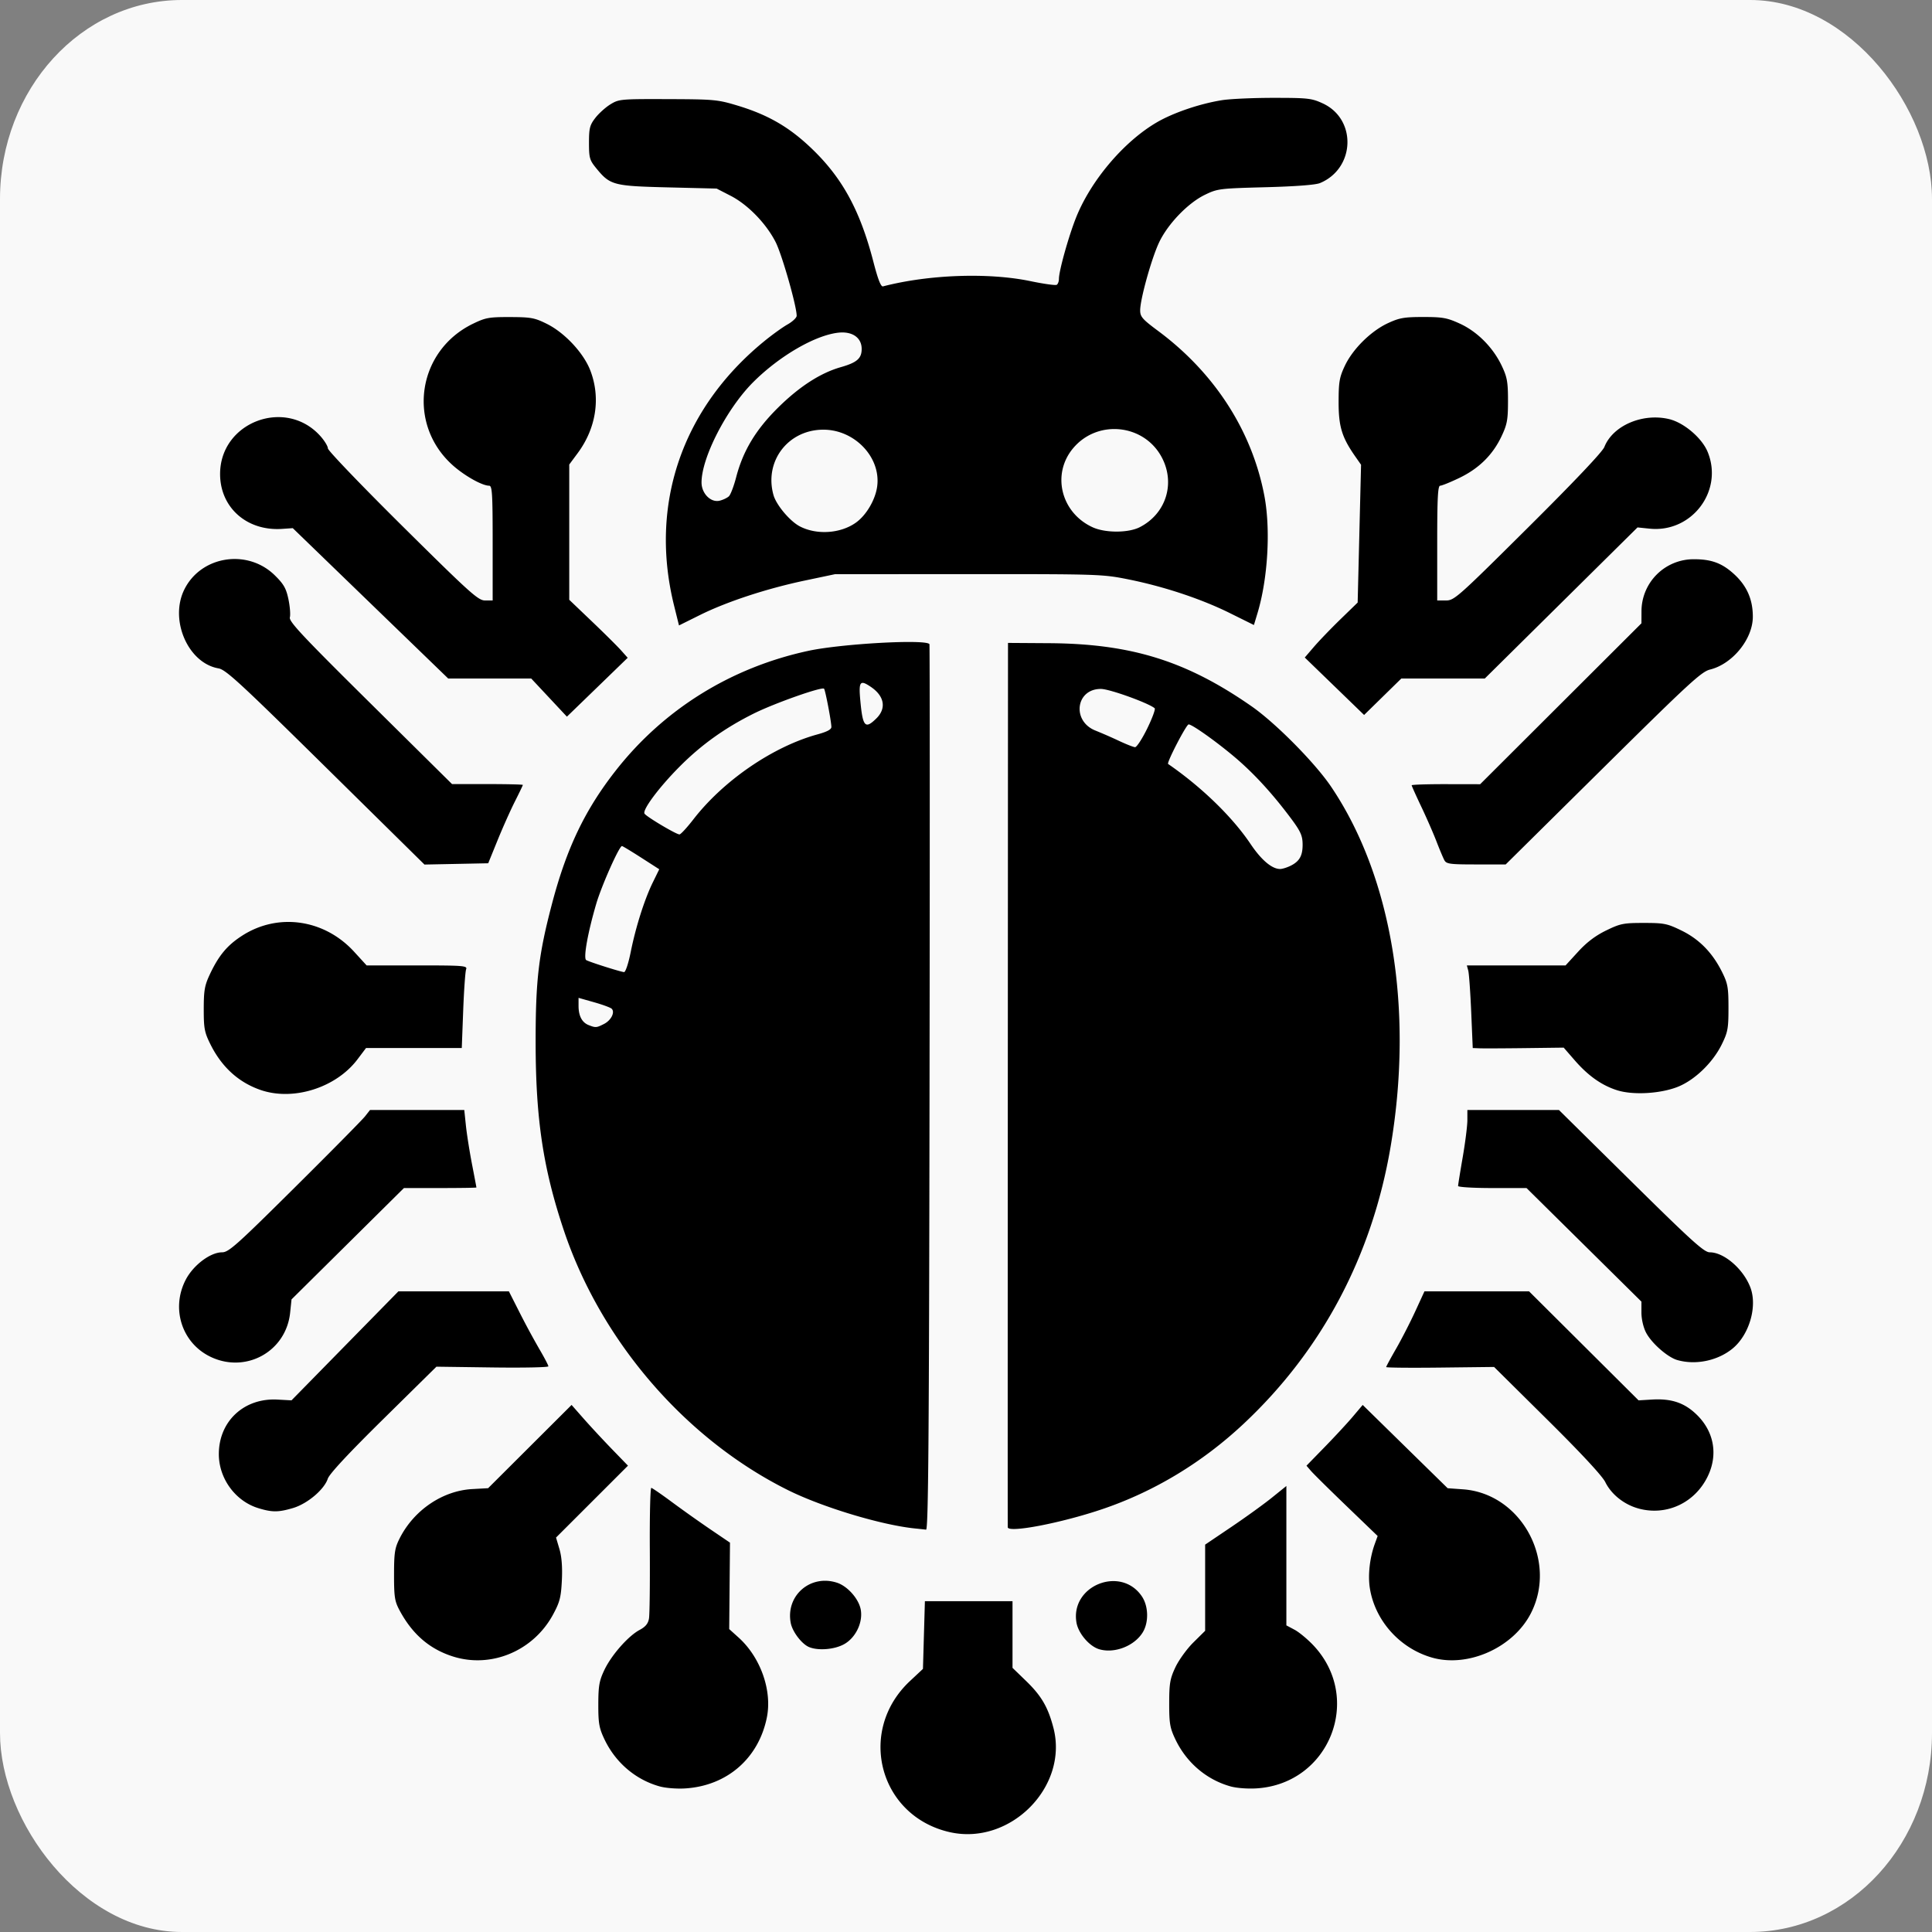 <svg xmlns="http://www.w3.org/2000/svg" xml:space="preserve" width="220mm" height="220mm" viewBox="0 0 220 220"><rect x="0" y="0" width="220" height="220" fill="#808080" stroke="none"/><g transform="translate(-17.619 -44.645)"><rect width="220" height="220" x="17.619" y="44.645" rx="20.712" ry="22.666" style="fill:#f9f9f9;stroke:none;stroke-width:.265"/><path d="M125.78 253.277c-8.055-1.814-10.616-11.528-4.537-17.213l1.475-1.38.11-3.855.111-3.855h9.977v7.592l1.547 1.497c1.747 1.691 2.503 2.99 3.113 5.342 1.738 6.71-4.926 13.418-11.795 11.872m-33.051-5.212c-2.748-.77-5.029-2.721-6.288-5.378-.601-1.268-.696-1.81-.692-3.952.004-2.117.105-2.695.686-3.92.807-1.702 2.719-3.875 4.018-4.567.667-.355.966-.718 1.066-1.296.077-.44.12-3.977.095-7.859-.024-3.88.053-7.04.171-7.02.118.019 1.186.754 2.372 1.634a156 156 0 0 0 4.371 3.1l2.214 1.502-.044 4.921-.044 4.922 1.065.96c2.506 2.258 3.842 6.038 3.221 9.11-.94 4.649-4.531 7.77-9.285 8.072-.966.062-2.247-.039-2.926-.23m65.01 0c-2.749-.77-5.029-2.721-6.289-5.378-.608-1.283-.696-1.8-.693-4.083.003-2.28.094-2.804.71-4.112.39-.825 1.31-2.095 2.045-2.822l1.338-1.323v-9.812l2.973-2.007c1.635-1.103 3.716-2.606 4.625-3.339l1.651-1.332v15.873l.93.496c.513.272 1.472 1.067 2.134 1.766 5.702 6.03 1.854 15.766-6.441 16.298-1.023.065-2.288-.03-2.984-.225m-88.536-14.791c-2.67-.845-4.63-2.538-6.085-5.255-.553-1.033-.63-1.524-.628-4.05 0-2.498.083-3.04.627-4.125 1.616-3.222 4.881-5.445 8.278-5.635l1.807-.101 4.752-4.74 4.752-4.74 1.38 1.568c.76.862 2.204 2.419 3.21 3.458l1.831 1.89-4.096 4.094-4.096 4.093.387 1.305c.259.873.35 2.052.277 3.557-.095 1.938-.234 2.48-1.002 3.902-2.238 4.145-7.037 6.157-11.394 4.779m111.486.125c-3.645-1.04-6.469-4.174-7.074-7.849-.247-1.502-.033-3.474.553-5.096l.326-.901-3.546-3.413c-1.95-1.877-3.773-3.678-4.052-4.003l-.506-.59 2.098-2.152c1.154-1.185 2.595-2.742 3.2-3.46l1.103-1.307 4.837 4.742 4.838 4.741 1.75.126c6.615.477 10.797 8.123 7.724 14.121-2.001 3.906-7.149 6.213-11.25 5.041m-37.902-.953c-1.123-.332-2.38-1.806-2.59-3.039-.72-4.21 5.055-6.523 7.447-2.982.759 1.123.802 2.961.097 4.105-.958 1.554-3.221 2.43-4.954 1.916m-33.016-.237c-.84-.336-1.92-1.747-2.111-2.76-.59-3.108 2.24-5.566 5.27-4.577 1.196.39 2.468 1.825 2.699 3.043.276 1.456-.56 3.211-1.88 3.95-1.087.61-2.919.768-3.978.344m12.046-13.515c-3.85-.393-10.565-2.422-14.492-4.377-11.653-5.803-21.275-16.96-25.501-29.568-2.358-7.036-3.209-12.708-3.212-21.416-.003-7.117.334-9.965 1.873-15.812 1.656-6.29 3.736-10.64 7.22-15.093 5.476-7.002 13.125-11.764 21.958-13.67 3.767-.814 13.41-1.347 13.791-.763.044.068.05 22.793.012 50.5-.054 39.954-.136 50.368-.396 50.335-.18-.023-.745-.084-1.253-.136M86.4 161.244c.81-.414 1.274-1.335.873-1.733-.134-.132-1.037-.464-2.008-.739l-1.766-.5v.914c0 1.138.39 1.885 1.14 2.184.804.32.902.313 1.761-.126m3.035-8.17c.576-2.874 1.57-6.006 2.52-7.947l.734-1.498-2.057-1.322c-1.131-.726-2.116-1.321-2.189-1.321-.315 0-2.328 4.524-2.935 6.598-.97 3.313-1.48 6.178-1.137 6.388s3.9 1.338 4.311 1.368c.164.011.498-.994.753-2.266m7.145-15.131c3.425-4.422 9.051-8.276 14.117-9.669 1.119-.307 1.603-.568 1.593-.856-.024-.716-.695-4.209-.835-4.347-.255-.253-5.672 1.663-8.022 2.836-3.297 1.646-5.969 3.56-8.438 6.047-2.335 2.35-4.249 4.918-3.983 5.343.222.356 3.636 2.384 3.983 2.366.145-.008.858-.782 1.585-1.72m20.841-11.498c1.15-1.137.909-2.53-.617-3.57-1.254-.854-1.42-.647-1.221 1.524.276 3.018.549 3.321 1.838 2.046m14.952 92.108c-.008-.184-.005-22.917.007-50.516l.022-50.181 4.684.031c9.35.062 15.631 2.02 23.05 7.185 2.739 1.905 7.23 6.446 9.057 9.154 6.927 10.269 9.423 25.373 6.775 40.998-2.106 12.431-7.831 23.217-16.757 31.571-4.687 4.388-10.135 7.68-16.02 9.682-4.702 1.599-10.786 2.767-10.817 2.076zm32.261-75.348c.96-.49 1.316-1.128 1.316-2.35 0-1.131-.231-1.598-1.813-3.659-2.008-2.616-4.03-4.765-6.115-6.501-2.125-1.77-4.667-3.561-5.052-3.561-.261 0-2.527 4.374-2.335 4.506 3.819 2.633 7.311 6.023 9.388 9.113 1.228 1.827 2.43 2.844 3.364 2.846.261 0 .823-.177 1.247-.394m-16.38-15.6c.576-1.179.959-2.218.85-2.31-.711-.6-5.118-2.188-6.102-2.199-2.882-.033-3.373 3.665-.63 4.746a55 55 0 0 1 2.67 1.167c.817.384 1.638.708 1.825.719.186.01.81-.945 1.387-2.123M47.03 216.379c-2.613-.802-4.492-3.376-4.492-6.151 0-3.745 2.875-6.417 6.681-6.21l1.594.087 6.087-6.207 6.088-6.207h12.578l1.223 2.417a93 93 0 0 0 2.249 4.162c.564.96 1.026 1.842 1.026 1.96 0 .119-2.868.177-6.373.129l-6.374-.087-6.045 5.958c-3.971 3.914-6.142 6.246-6.326 6.796-.416 1.248-2.337 2.865-3.975 3.346-1.667.49-2.367.49-3.94.008zm157.163.04c-1.632-.447-3.085-1.602-3.775-3.002-.348-.708-2.749-3.293-6.606-7.113l-6.06-6.002-6.144.072c-3.38.04-6.144.013-6.142-.059 0-.072.509-1.012 1.129-2.09.62-1.079 1.6-2.989 2.178-4.245l1.051-2.285 5.955-.002 5.955-.002 6.237 6.208 6.236 6.207 1.514-.091c2.256-.136 3.755.38 5.161 1.776 1.925 1.912 2.378 4.506 1.213 6.94-1.461 3.05-4.704 4.565-7.902 3.69zM41.524 199.112c-3.224-1.589-4.452-5.511-2.744-8.764.868-1.65 2.797-3.1 4.127-3.1.748 0 1.652-.807 8.279-7.384 4.092-4.06 7.693-7.707 8.003-8.102l.563-.719h10.735l.185 1.764c.101.97.412 2.94.69 4.378.279 1.438.507 2.643.507 2.68 0 .035-1.856.064-4.125.064h-4.127l-6.4 6.34-6.401 6.34-.158 1.514c-.465 4.454-5.092 6.981-9.134 4.99m167.094.403c-1.113-.32-2.944-1.93-3.566-3.138-.303-.586-.52-1.53-.52-2.26v-1.254l-6.542-6.467-6.543-6.467h-3.896c-2.143 0-3.896-.105-3.896-.235s.238-1.611.529-3.293c.29-1.682.528-3.575.528-4.208v-1.15h10.428l8.207 8.102c6.958 6.869 8.324 8.103 8.968 8.103 1.627 0 3.828 1.905 4.623 4.002.821 2.165-.13 5.409-2.042 6.968-1.692 1.378-4.195 1.896-6.278 1.297M47.293 168.762c-2.506-.864-4.428-2.615-5.714-5.204-.676-1.363-.76-1.805-.758-4.015.002-2.141.1-2.689.71-3.981 1.011-2.141 1.98-3.294 3.692-4.389 4.086-2.614 9.335-1.853 12.72 1.847l1.425 1.558h5.75c5.299 0 5.738.035 5.58.443-.095.243-.245 2.36-.334 4.704l-.162 4.262H59.298l-.972 1.288c-2.442 3.234-7.307 4.772-11.033 3.487m154.478.034c-1.75-.552-3.295-1.641-4.826-3.4l-1.266-1.456-4.36.055c-2.398.03-4.728.04-5.178.023l-.818-.031-.176-4.117c-.097-2.264-.248-4.38-.336-4.704l-.16-.588h11.242l1.426-1.558c.983-1.075 1.973-1.825 3.19-2.418 1.623-.79 1.97-.86 4.288-.86 2.316 0 2.665.07 4.286.86 2.028.987 3.538 2.529 4.63 4.728.649 1.307.73 1.758.73 4.083 0 2.36-.076 2.765-.776 4.182-1.045 2.11-3.141 4.106-5.092 4.846-1.994.756-5.03.914-6.804.355m-147.063-36.79c-9.733-9.594-11.376-11.109-12.206-11.252-3.463-.596-5.6-5.496-3.906-8.956 1.89-3.863 7.203-4.704 10.322-1.632 1.011.995 1.284 1.475 1.544 2.711.173.826.247 1.756.164 2.065-.126.468 1.407 2.104 9.158 9.775l9.309 9.213h4.031c2.217 0 4.032.043 4.032.096 0 .052-.41.905-.91 1.895s-1.387 2.975-1.971 4.413l-1.063 2.613-3.629.073-3.629.073zM182.093 142.6c-.142-.263-.55-1.234-.906-2.156s-1.135-2.704-1.732-3.959-1.085-2.342-1.085-2.417 1.754-.134 3.898-.13l3.898.007 9.183-9.162 9.183-9.162.006-1.364a5.934 5.934 0 0 1 5.94-5.931c2.036-.007 3.253.448 4.642 1.732 1.427 1.32 2.097 2.859 2.097 4.811 0 2.535-2.299 5.377-4.867 6.017-.994.247-2.375 1.52-12.198 11.236l-11.077 10.957h-3.361c-2.988 0-3.39-.053-3.62-.479zM80.142 124.08l-2.033-2.173h-9.453l-8.849-8.56-8.848-8.56-1.21.083c-4.005.273-7.053-2.413-7.067-6.224-.021-5.947 7.482-8.779 11.441-4.319.459.517.834 1.137.834 1.378 0 .242 3.833 4.237 8.517 8.878 7.711 7.64 8.6 8.438 9.382 8.438h.864v-6.534c0-5.655-.054-6.534-.4-6.534-.804 0-2.85-1.156-4.191-2.368-5.21-4.709-4.001-12.994 2.345-16.073 1.439-.698 1.83-.768 4.228-.762 2.385.007 2.793.082 4.183.771 2.029 1.006 4.177 3.303 4.947 5.29 1.21 3.12.681 6.59-1.438 9.444l-.953 1.285v15.404l2.572 2.456c1.415 1.35 2.912 2.836 3.328 3.302l.755.846-3.46 3.353-3.462 3.352zm89.432-1.291-3.379-3.271 1.05-1.223c.577-.673 1.932-2.081 3.011-3.13l1.962-1.906.193-7.846.194-7.846-.673-.963c-1.514-2.168-1.887-3.395-1.883-6.19.003-2.282.093-2.805.71-4.114.902-1.913 2.967-3.956 4.906-4.855 1.312-.608 1.854-.702 4.026-.702 2.209 0 2.709.09 4.158.752 1.992.91 3.788 2.717 4.78 4.81.612 1.292.708 1.83.708 3.977 0 2.172-.093 2.68-.74 4.052-.995 2.107-2.574 3.664-4.802 4.734-1.014.487-1.995.885-2.18.885-.266 0-.338 1.404-.338 6.534v6.534h.992c.951 0 1.342-.347 9.344-8.298 5.28-5.247 8.478-8.622 8.698-9.179.96-2.433 4.347-3.893 7.368-3.176 1.684.4 3.733 2.14 4.39 3.728 1.83 4.433-1.793 9.24-6.598 8.749l-1.385-.142-8.694 8.602-8.695 8.602h-9.505l-2.12 2.076-2.12 2.077zm-75.2-9.196c-2.837-11.464.875-22.385 10.213-30.046.916-.752 2.134-1.631 2.707-1.955.572-.323 1.042-.767 1.043-.986.006-1.093-1.677-6.987-2.398-8.399-1.083-2.123-3.168-4.266-5.132-5.274l-1.585-.815-5.55-.136c-6.223-.153-6.58-.249-8.164-2.186-.75-.917-.82-1.17-.82-2.896 0-1.656.089-2.006.72-2.826.397-.514 1.17-1.21 1.718-1.547.966-.594 1.168-.613 6.546-.595 5.273.017 5.669.054 7.928.736 3.338 1.008 5.69 2.334 8.103 4.57 3.72 3.444 5.814 7.203 7.374 13.232.515 1.992.85 2.848 1.09 2.785 5.221-1.353 12.012-1.593 16.81-.593 1.497.312 2.835.498 2.973.414s.251-.392.251-.683c0-.881 1.052-4.67 1.902-6.85 1.657-4.251 5.439-8.741 9.228-10.957 1.874-1.096 4.895-2.126 7.426-2.532.913-.147 3.563-.267 5.889-.266 3.908 0 4.331.048 5.59.628 3.898 1.794 3.71 7.398-.305 9.074-.506.211-2.748.382-6.21.474-5.23.138-5.468.168-6.896.861-1.965.954-4.284 3.383-5.258 5.507-.865 1.888-2.116 6.408-2.116 7.649 0 .73.246 1.013 2.048 2.351 6.423 4.773 10.673 11.359 12.087 18.732.738 3.847.41 9.479-.78 13.42l-.403 1.333-2.743-1.36c-3.272-1.621-7.506-3.026-11.589-3.845-2.903-.581-3.379-.597-18.176-.59l-15.196.007-3.435.724c-4.346.916-8.893 2.411-11.948 3.929l-2.38 1.182zm20.704-9.433c1.187-.845 2.22-2.6 2.426-4.12.448-3.303-2.548-6.467-6.126-6.467-4.016 0-6.761 3.596-5.681 7.442.319 1.135 1.867 2.977 2.999 3.568 1.921 1.003 4.632.823 6.382-.423m32.317.521c2.964-1.507 4.074-4.922 2.56-7.876-1.987-3.88-7.348-4.464-10.148-1.107-2.458 2.947-1.371 7.334 2.226 8.985 1.44.661 4.06.66 5.362-.002m-46.77-3.53c.19-.183.56-1.155.821-2.16.783-3.008 2.232-5.415 4.774-7.929 2.427-2.4 4.827-3.948 7.14-4.608 1.841-.525 2.379-.993 2.379-2.074 0-1.293-1.076-2.035-2.68-1.85-2.657.307-6.707 2.666-9.677 5.636-3.006 3.006-5.878 8.586-5.878 11.42 0 1.255 1.056 2.317 2.061 2.073.393-.095.87-.323 1.06-.507" style="fill:#000;stroke-width:.993"/></g></svg>